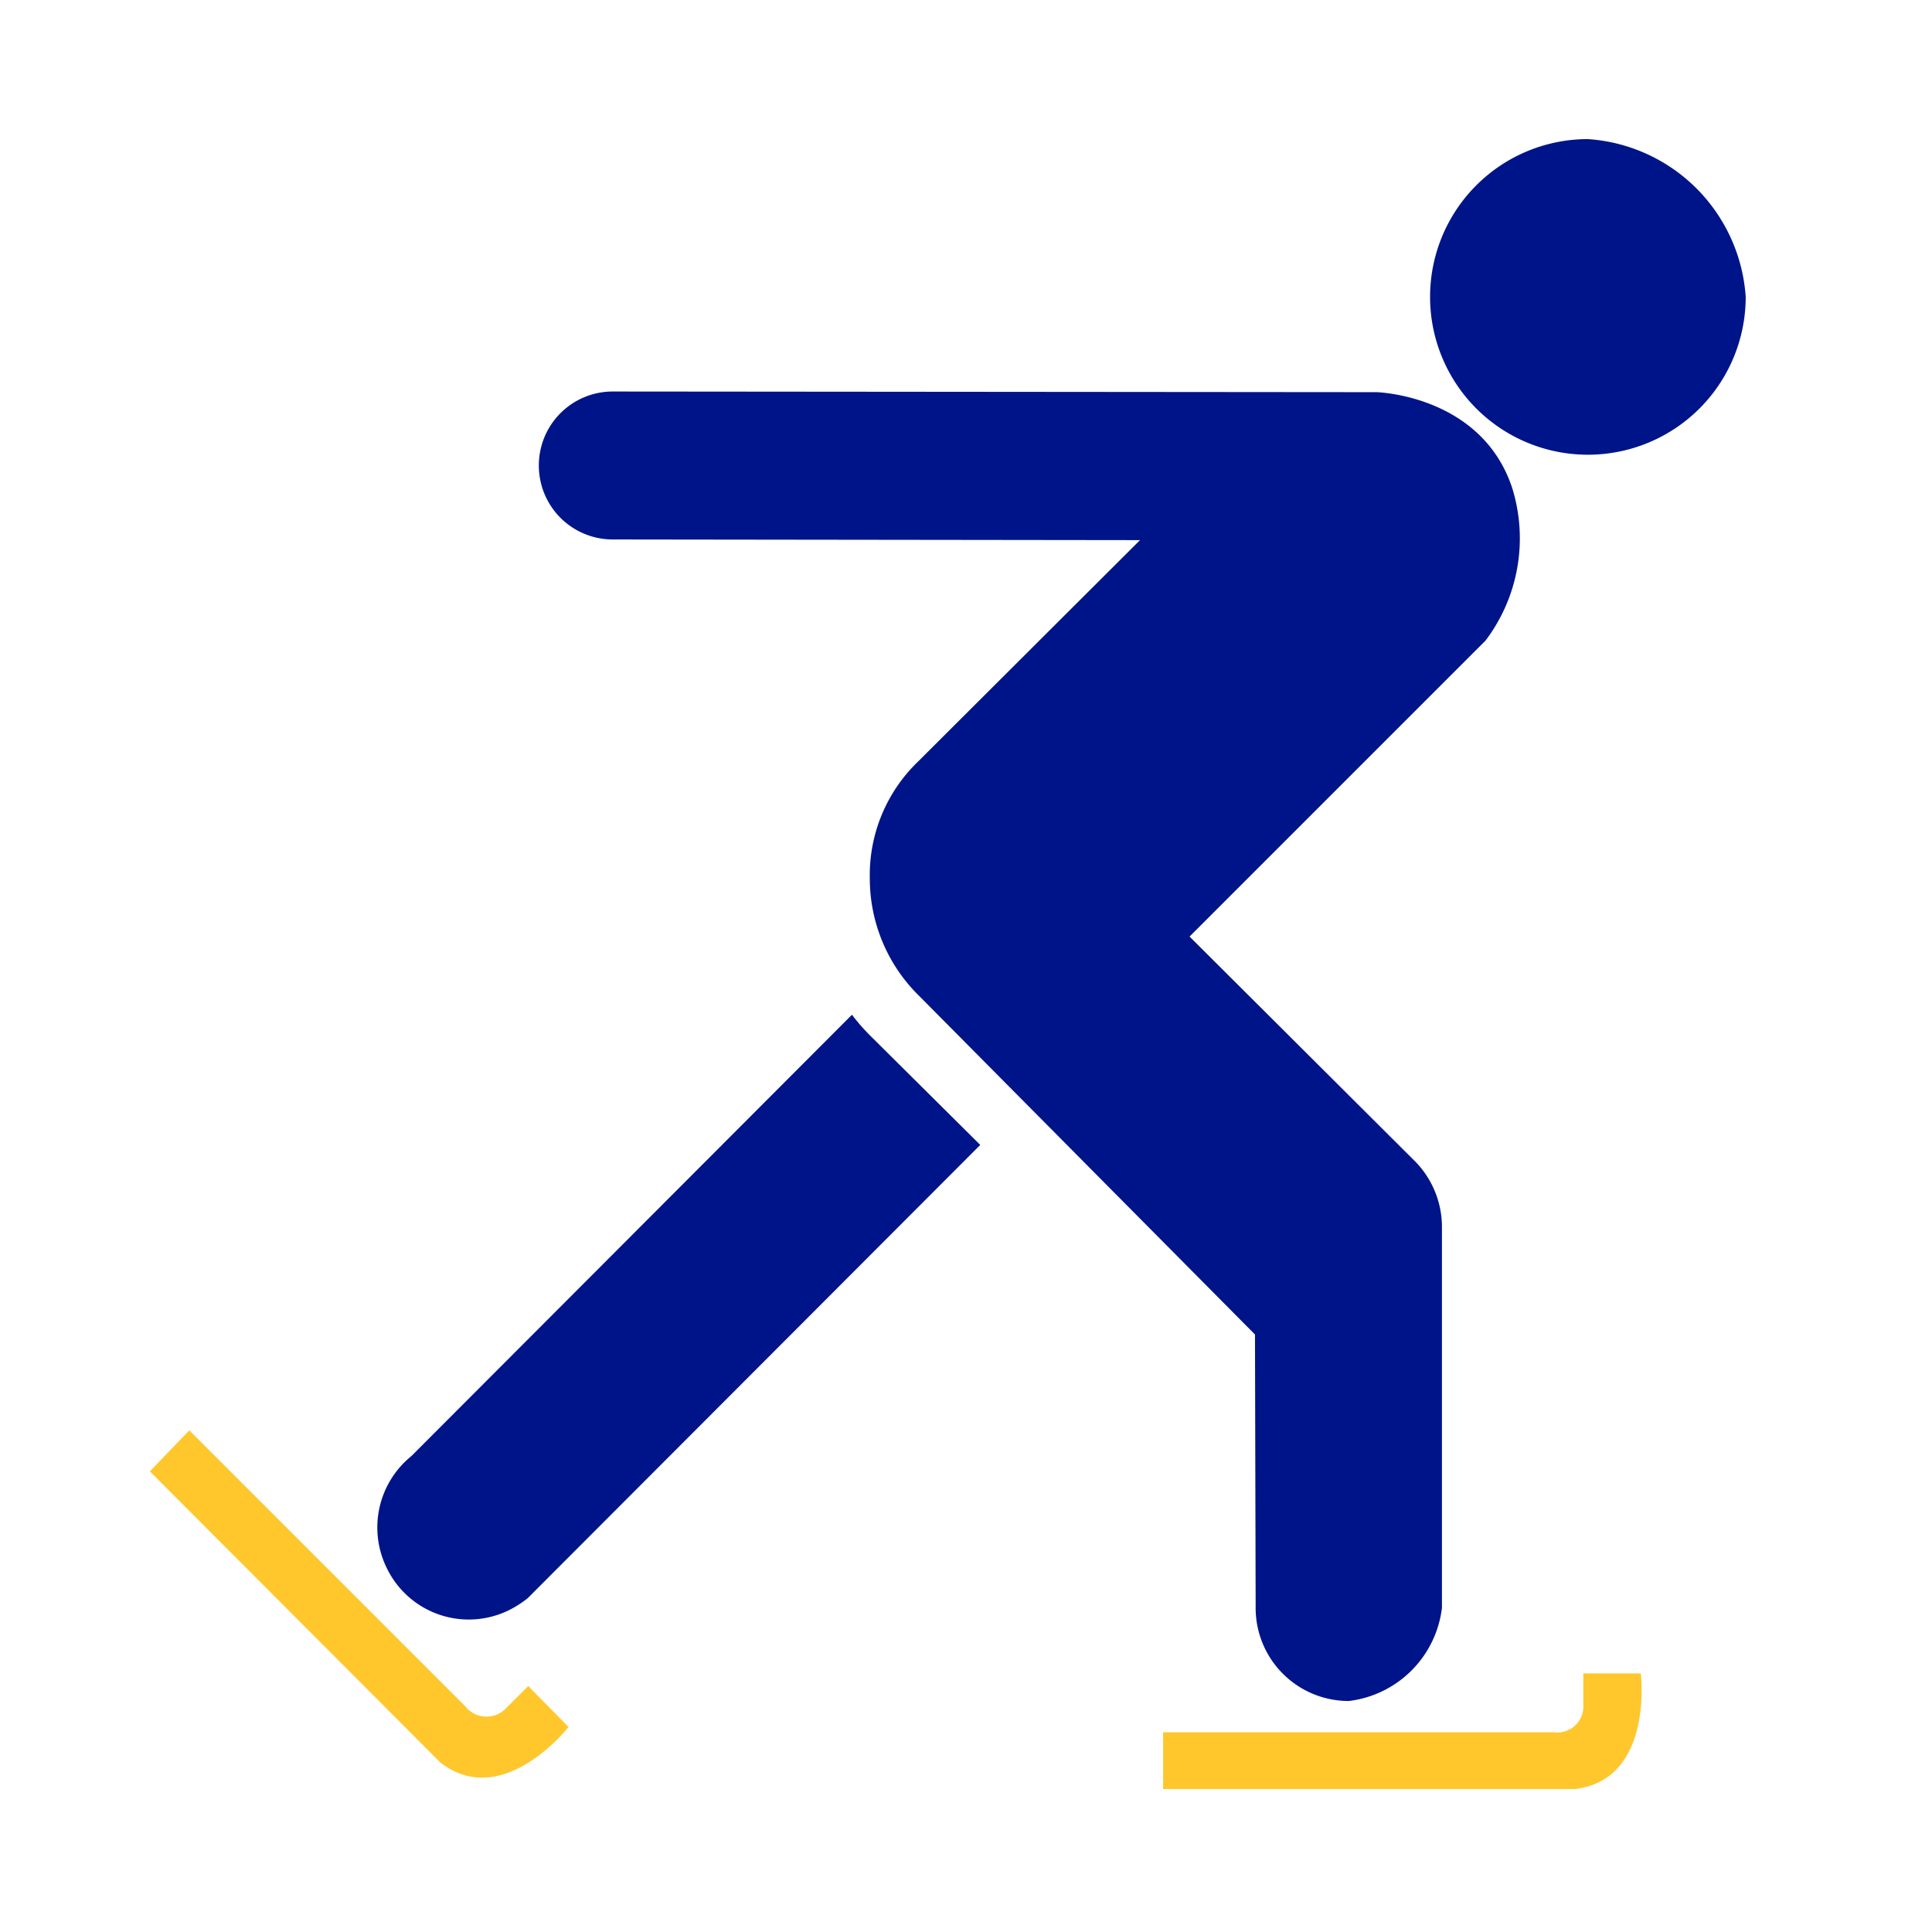 <?xml version="1.0" encoding="UTF-8"?> <svg xmlns="http://www.w3.org/2000/svg" id="Group_2016" data-name="Group 2016" width="55.836" height="55.836" viewBox="0 0 55.836 55.836"><path id="circle5993" d="M125.445,1647.459a4.561,4.561,0,1,1-4.561-4.561A4.9,4.9,0,0,1,125.445,1647.459Z" transform="translate(-74.993 -1638.878)" fill="#001489"></path><path id="path5995" d="M42.938-17.423H54.223a.754.754,0,0,0,.859-.8v-.9h1.661s.382,3.055-1.89,3.341H42.938Z" transform="translate(-9.323 67.486)" fill="#ffc72c"></path><path id="path5997" d="M18.905-25.162l7.981,7.981a.778.778,0,0,0,1.184.038l.63-.63,1.165,1.184s-1.89,2.425-3.7,1.031l-8.4-8.42Z" transform="translate(-13.434 66.5)" fill="#ffc72c"></path><path id="path5999" d="M48.125-23.719l.019,7.9a2.689,2.689,0,0,0,2.692,2.692,3.08,3.08,0,0,0,2.692-2.692v-11a2.708,2.708,0,0,0-.84-1.967l-6.454-6.434,8.554-8.554a4.9,4.9,0,0,0,.764-4.43c-.9-2.673-3.914-2.749-3.914-2.749l-22.072-.019a2.135,2.135,0,0,0-2.138,2.138,2.135,2.135,0,0,0,2.138,2.138l15.236.019-6.415,6.4a4.55,4.55,0,0,0-1.394,3.38,4.748,4.748,0,0,0,1.413,3.38Z" transform="translate(-11.855 62.287)" fill="#001489"></path><path id="path6001" d="M37.687-34.857a5.936,5.936,0,0,1-.554-.63L24.4-22.732a2.655,2.655,0,0,0-.687,3.284A2.63,2.63,0,0,0,27.262-18.3a3.185,3.185,0,0,0,.5-.325l13.079-13.1Z" transform="translate(-12.511 64.814)" fill="#001489"></path><path id="Path_24667" data-name="Path 24667" d="M0,0H55.836V55.836H0Z" fill="none"></path></svg> 